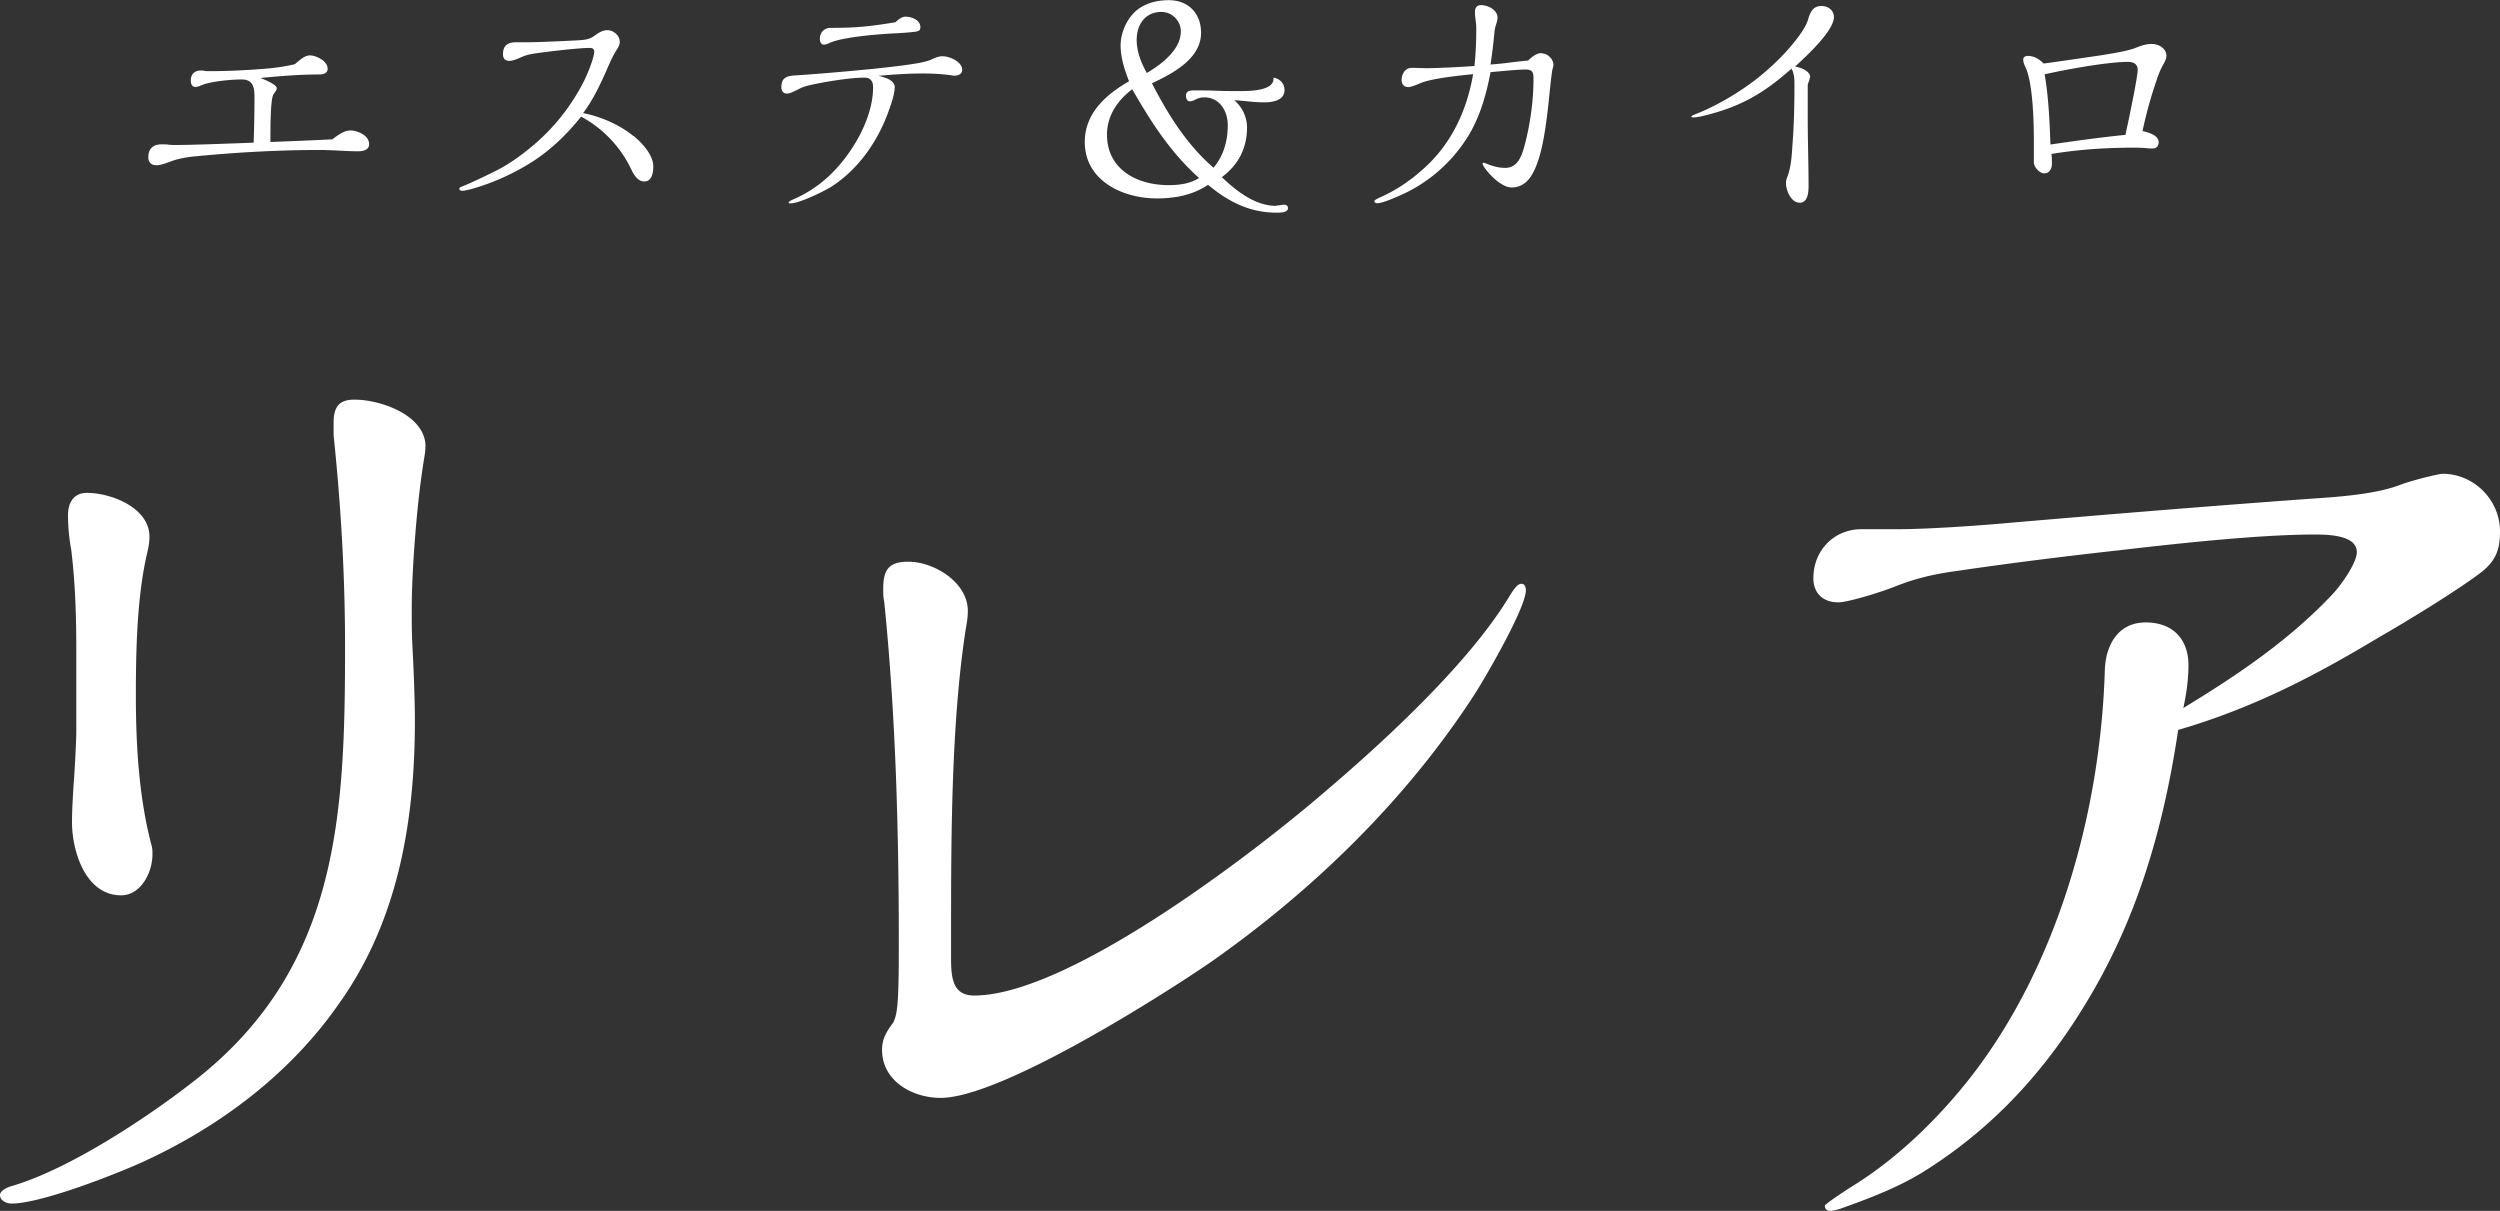 <?xml version="1.0" encoding="UTF-8"?> <svg xmlns="http://www.w3.org/2000/svg" data-name="レイヤー 2" viewBox="0 0 150.7 72.99"><rect x="0" y="0" width="150.7" height="72.99" fill="#333333" stroke="none"/><path d="M25.64 26.93c0 .19 0 .25-.06.63-.5 2.96-.76 7.18-.76 9.01 0 1.2 0 1.64.06 2.77.06 1.13.13 2.96.13 4.1 0 6.05-1.01 12.03-4.54 17.01-2.96 4.28-7.25 7.5-11.97 9.64-1.7.76-6.05 2.46-7.81 2.46-.31 0-.69-.19-.69-.5s.5-.5.76-.57c3.4-1.01 8-4.03 10.84-6.24 8.82-6.8 9.2-16 9.2-26.27 0-4.28-.25-8.51-.69-12.73v-.76c0-1.01.38-1.39 1.26-1.39 1.58 0 4.28.94 4.28 2.83zM4.6 39.22c0-2.02-.06-4.1-.31-6.11-.13-.69-.19-1.39-.19-2.08s.32-1.32 1.13-1.32c1.45 0 3.78.88 3.78 2.65 0 .31-.06.63-.13.94-.63 2.65-.69 5.99-.69 8.63 0 3.02.19 6.17.94 9.01.06.19.06.38.06.57 0 1.07-.69 2.46-1.89 2.46-2.14 0-2.96-2.65-2.96-4.41 0-.69.06-1.76.13-2.71.06-.94.13-2.27.13-2.83v-4.79zm49.2 22.49c.32-.5.38-1.39.38-4.85 0-6.87-.19-13.8-.88-20.6-.06-.25-.06-.5-.06-.76 0-1.13.31-1.64 1.51-1.64 1.58 0 3.59 1.26 3.59 2.96 0 .38-.06.76-.13 1.13-.88 5.73-.88 12.66-.88 18.46v1.39c0 1.2.13 2.21 1.39 2.21 5.61 0 16.57-8.38 20.85-12.03 3.65-3.09 8.82-7.81 11.34-11.91.38-.63.57-.88.82-.88.19 0 .25.25.25.38 0 1.07-2.39 5.17-3.02 6.17-4.09 6.36-9.7 11.84-15.88 16.19-3.21 2.21-12.79 8.25-16.38 8.25-1.7 0-3.53-1.01-3.53-2.9 0-.63.25-1.07.63-1.58zm72.96-3.02c-2.65 4.91-5.99 8.88-10.65 11.84-1.58 1.01-3.4 1.7-5.17 2.33-.19.06-.44.13-.63.13s-.31-.13-.31-.31c0-.06.69-.57 1.89-1.32 2.58-1.64 4.91-3.91 6.8-6.3 5.36-6.8 7.94-16.19 8.19-24.7.06-1.51.82-2.84 2.46-2.84s2.58 1.01 2.58 2.58c0 .88-.13 1.76-.31 2.58 3.21-1.95 6.3-4.03 8.88-6.74.63-.63 1.58-2.02 1.58-2.65 0-.94-1.39-1.07-2.52-1.07-3.21 0-7.94.5-11.72.94-3.4.38-6.49.76-9.89 1.26-1.39.19-2.46.44-3.72.94-1.13.44-2.9.95-3.4.95-.95 0-1.51-.57-1.51-1.45 0-1.7 1.26-2.96 2.9-2.96h2.21c1.64 0 4.6-.19 6.68-.38 6.62-.57 13.54-1.13 18.96-1.51 1.76-.13 3.46-.32 4.72-.82.88-.31 2.27-.63 2.46-.63 1.89 0 3.46 1.58 3.46 3.47 0 1.01-.19 1.76-1.2 2.52-1.51 1.13-4.41 2.9-6.17 3.91-3.78 2.27-7.5 4.22-12.03 5.54-.76 5.1-2.08 10.08-4.54 14.68zM21.08 7.86c.46 0 1.17.29 1.17.83 0 .37-.4.43-.67.43-.37 0-.7-.02-.96-.03-.3-.02-1.02-.05-1.3-.05-2.51 0-5.01.14-7.51.38-.53.05-1.04.13-1.54.32-.51.19-.66.22-.85.22-.3 0-.48-.18-.48-.48 0-.53.3-.78.82-.78.13 0 .27 0 .4.02.14.02.27.02.42.02.99 0 3.09-.08 4.71-.14.03-.9.05-1.81.05-2.71 0-.59-.06-1.1-.77-1.1-.61 0-1.86.11-2.4.34-.24.1-.3.11-.4.11-.21 0-.27-.22-.27-.38 0-.38.22-.61.61-.61.06 0 .13 0 .21.02.08.02.16.02.26.02 1.07 0 2.15-.05 3.2-.13.67-.05 1.33-.13 1.99-.29.34-.29.62-.53.91-.53.38 0 1.07.34 1.07.8 0 .3-.29.35-.53.35-1.09 0-2.18.08-3.52.21.4.16.98.42.98.61 0 .1-.02.13-.19.37-.18.24-.19 1.82-.19 2.88 1.34-.05 2.48-.1 3.73-.16.42-.32.74-.53 1.07-.53zm17.12.34c.51.42 1.18 1.14 1.18 1.84 0 .35-.08.9-.54.9-.43 0-.67-.48-.83-.82a7.059 7.059 0 0 0-2.98-3.09c-.82 1.02-1.73 1.92-2.82 2.64-1.1.72-2.35 1.3-3.6 1.67-.27.08-.61.16-.74.16-.08 0-.18-.03-.18-.11 0-.06.05-.11.11-.13.38-.13 1.66-.74 2.24-1.04.71-.37 1.41-.88 2.02-1.39 1.26-1.04 2.34-2.38 3.09-3.84.24-.46.67-1.5.67-1.89 0-.18-.14-.21-.29-.21-.64 0-2.46.21-3.33.34-.32.05-.54.11-.78.22-.32.14-.53.22-.72.22-.26 0-.38-.16-.38-.4 0-.53.29-.72.78-.72h.67c.51 0 1.94-.06 2.91-.11.58-.03.83-.05 1.18-.3.22-.16.46-.32.75-.32.37 0 .75.32.75.7 0 .19-.08.32-.27.62-.11.18-.24.45-.37.74-.45 1.02-.9 2.05-1.57 2.94 1.02.19 2.21.7 3.03 1.38zm15.73-2.92c0 .42-.24 1.09-.45 1.65-.66 1.73-1.83 3.36-3.41 4.35-.48.29-1.89.98-2.42.98-.05 0-.11 0-.11-.06 0-.05.27-.19.37-.22.75-.34 1.42-.78 2.03-1.34 1.38-1.28 2.69-3.46 2.69-5.38 0-.34-.14-.58-.51-.58-.88 0-2.32.24-3.2.43-.29.06-.56.14-.83.29-.38.19-.51.24-.67.24-.22 0-.32-.19-.32-.38 0-.64.4-.69.93-.72.56-.03 3.67-.27 5.7-.51.82-.1 2.02-.24 2.43-.45.21-.1.43-.19.66-.19.4 0 1.18.32 1.18.82 0 .24-.22.35-.45.35-.06 0-.13 0-.19-.02-.58-.08-1.15-.11-1.74-.11-.88 0-1.78.06-2.66.14.37.1.98.24.98.72zm.69-4.27c.35 0 .86.21.86.62 0 .19-.08.24-.24.27-.26.05-1.02.1-1.33.11-.94.05-3.09.21-3.91.58-.1.05-.22.1-.34.1-.18 0-.24-.21-.24-.35 0-.38.27-.66.64-.66 1.54 0 2.34-.08 3.92-.34.16-.16.4-.34.62-.34zm22.32 11.38c.08 0 .22-.02.3-.03.08-.02.14-.02.18-.02.13 0 .22.08.22.21 0 .27-.48.27-.67.27-1.63 0-2.9-.64-4.15-1.68-.91.62-1.99.82-3.09.82-2.05 0-4.34-1.06-4.34-3.41 0-1.73 1.3-2.87 2.67-3.65-.26-.66-.51-1.41-.51-2.16 0-.7.32-1.49.82-1.98.53-.54 1.34-.75 2.08-.75 1.17 0 1.95.78 1.95 1.97 0 1.57-1.73 2.46-2.96 3.04.96 1.87 2.1 3.7 3.71 5.09.61-.72.86-1.62.86-2.56 0-.85-.48-1.68-1.42-1.68-.21 0-.4.06-.62.18a.76.76 0 0 1-.26.06c-.16 0-.22-.21-.22-.34 0-.32.3-.32.54-.32.42 0 .85 0 1.28.02.45.02.88.02 1.33.02s.93 0 1.39-.11c.42-.1.74-.29.74-.64v-.06c.37.06.66.35.66.74 0 .64-.72.75-1.22.75-.29 0-.61-.02-.9-.05-.27-.03-.62-.06-.91-.08.48.4.77 1.02.77 1.65 0 1.25-.53 2.26-1.52 2.99.88.83 2 1.73 3.28 1.73zm-8.69-7.01c-.88.67-1.52 1.58-1.52 2.74 0 2.1 1.82 3.04 3.71 3.04.64 0 1.28-.08 1.84-.43-1.73-1.55-2.88-3.35-4.03-5.35zm2.93-3.49c0-.64-.53-1.17-1.17-1.17-.99 0-1.49.77-1.49 1.68 0 .72.27 1.39.61 2 .86-.51 2.05-1.39 2.05-2.51zm21.77 1.33c.35 0 .69.35.69.69 0 .06-.02.13-.05.24-.05.18-.14 1.07-.18 1.42-.11 1.14-.3 2.91-.66 4.02-.26.8-.66 1.71-1.63 1.71-.59 0-1.33-.74-1.67-1.25-.03-.05-.08-.13-.08-.18 0-.03.03-.06.06-.06s.13.03.16.05c.38.16.75.26 1.14.26.75 0 .99-.69 1.17-1.34.34-1.28.54-2.71.54-4.03 0-.38-.06-.56-.48-.56s-1.49.1-2.11.16c-.29 1.52-.72 2.99-1.62 4.27a9.173 9.173 0 0 1-3.25 2.88c-.4.21-1.58.75-1.94.75-.08 0-.19-.02-.19-.13 0-.05.1-.11.38-.24 1.01-.45 1.89-1.07 2.69-1.81 1.62-1.49 2.51-3.46 2.88-5.6-.98.1-2.53.26-3.22.56-.32.14-.56.22-.69.22-.26 0-.4-.18-.4-.42 0-.37.21-.74.61-.74.3 0 .61.02.9.02.62 0 1.87-.06 2.88-.13.08-.75.11-1.52.11-2.27 0-.18-.02-.35-.05-.58-.02-.13-.03-.29-.03-.4 0-.26.11-.42.37-.42.42 0 .99.29.99.75 0 .11-.03.24-.08.4-.05.14-.08.29-.1.43-.06.67-.14 1.33-.24 2 .37-.03.72-.06 1.09-.11.4-.05.83-.1 1.18-.13.21-.21.5-.45.8-.45zm16.16 1.42s-.03.16-.06.24c-.05.1-.08.22-.08.27v1.98c0 1.36.05 2.72.05 4.08 0 .35-.03 1.01-.53 1.01-.53 0-.83-.75-.83-1.18 0-.13.03-.26.08-.37.21-.56.26-1.15.3-1.81.1-1.25.13-2.51.13-3.7 0-.34 0-.72-.18-1.02-1.71 1.52-3.15 2.35-5.47 2.88-.14.03-.37.06-.46.06-.03 0-.11-.02-.11-.06 0-.03.18-.11.26-.14 1.28-.5 2.66-1.33 3.7-2.14.64-.51 1.22-1.04 1.76-1.63.45-.5 1.14-1.33 1.31-1.9.14-.48.3-.85.83-.85.38 0 .74.26.74.66 0 .8-1.49 2.21-2.34 2.99.32.05.91.27.91.64zm21.01 3.96c0 .21-.14.35-.35.35-.19 0-.21 0-.4-.02-.19-.02-.56-.03-.75-.03-1.65 0-3.33.11-4.96.38.02.14.03.38.03.58 0 .29-.14.59-.46.59-.21 0-.42-.19-.53-.37-.08-.11-.1-.22-.1-.38V8.42c0-1.12-.06-3.28-.46-4.27-.13-.27-.18-.42-.18-.56 0-.16.14-.22.29-.22.37 0 .7.21.94.46 1.18-.16 2.4-.34 3.54-.51.7-.11 1.57-.26 1.99-.43.32-.13.64-.24.99-.24.42 0 .88.27.88.72 0 .19-.13.42-.24.61-.14.26-.26.58-.37.91-.34.99-.61 1.98-.83 3.01.35.08.98.24.98.7zm-6.51.11c1.5-.22 3.01-.43 4.51-.58.16-.72.74-3.46.74-3.92 0-.35-.26-.48-.58-.48-1.25 0-3.75.46-5.03.75.24 1.39.3 2.82.35 4.23z" fill="#fff" data-name="レイヤー 1"></path></svg> 